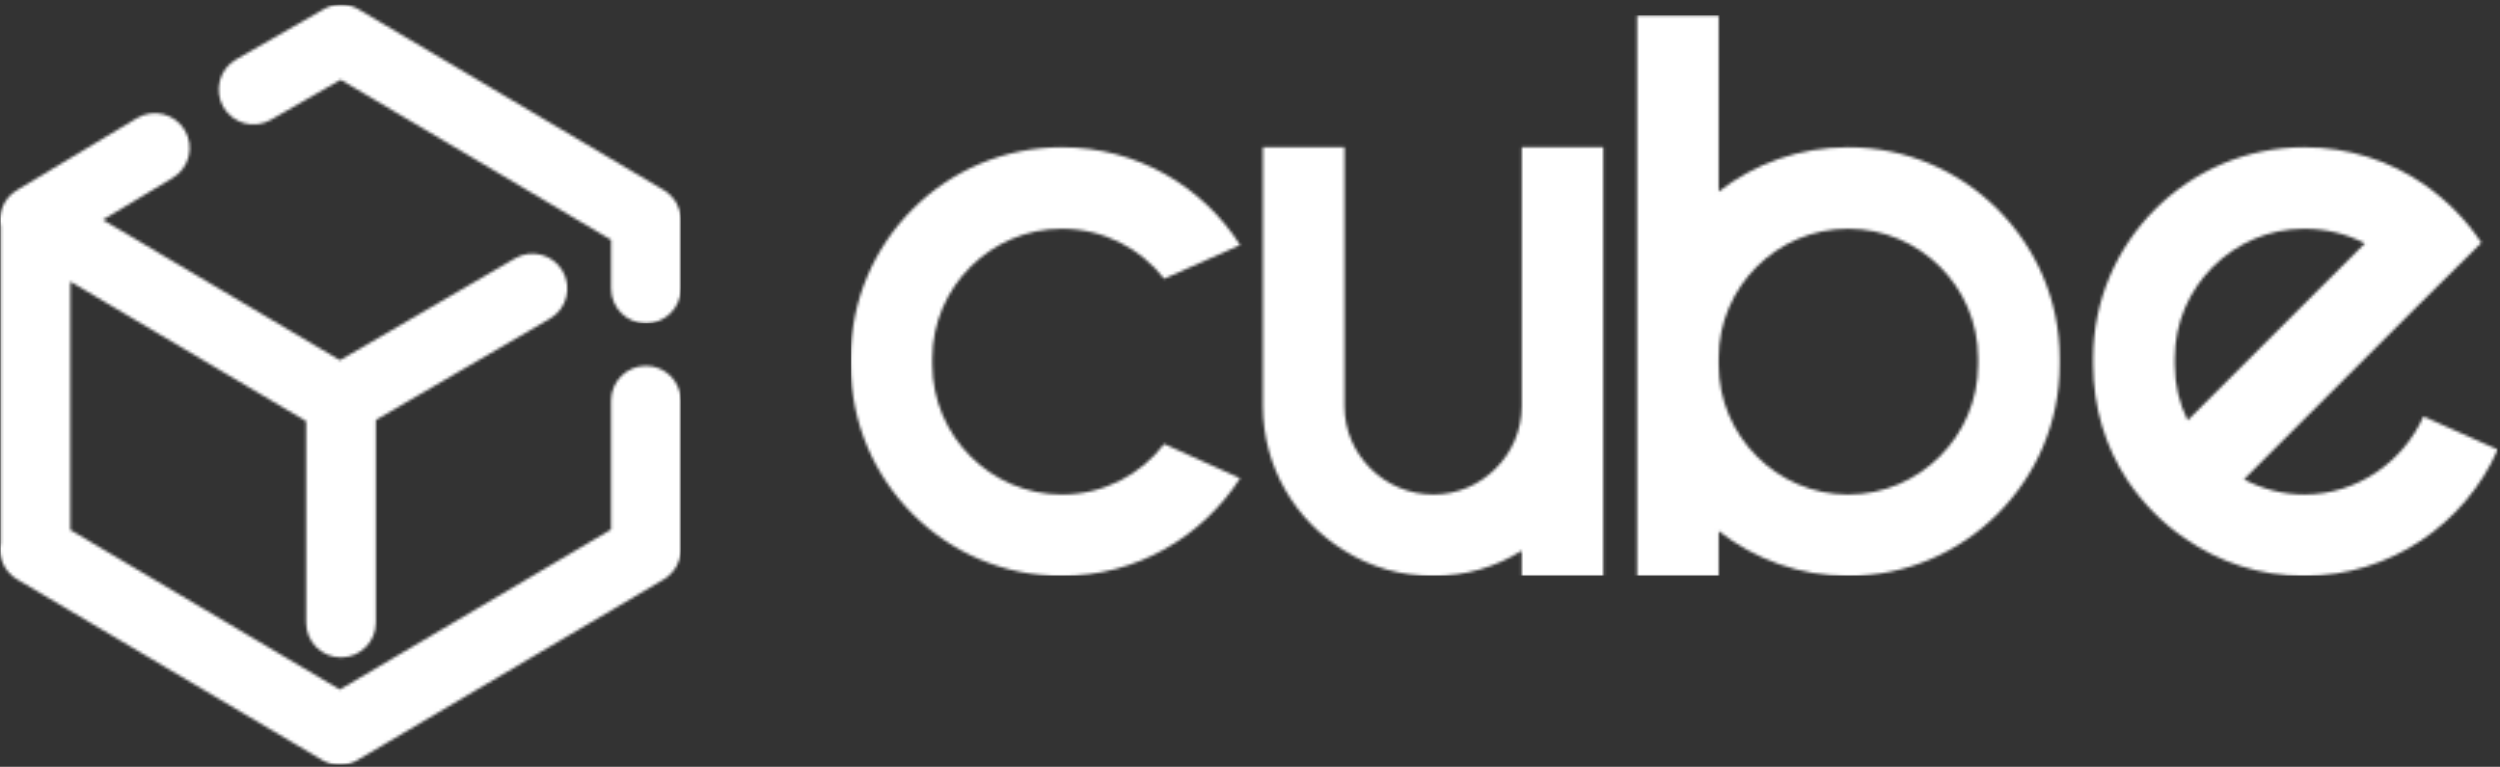 <svg width="864" height="265" viewBox="0 0 864 265" fill="none" xmlns="http://www.w3.org/2000/svg">
<rect x="0" y="0" width="864" height="265" fill="#333333" stroke="none"/>
<mask id="mask0_31_673" style="mask-type:luminance" maskUnits="userSpaceOnUse" x="74" y="0" width="162" height="113">
<path d="M74.666 0.667H235.999V112.667H74.666V0.667Z" fill="white"/>
</mask>
<g mask="url(#mask0_31_673)">
<mask id="mask1_31_673" style="mask-type:luminance" maskUnits="userSpaceOnUse" x="75" y="1" width="161" height="111">
<path d="M93.624 41.401L117.754 27.558L211.197 82.901V99.714C211.197 106.36 216.593 111.745 223.244 111.745C229.9 111.745 235.296 106.36 235.296 99.714V76.047C235.296 76.047 235.296 76.042 235.296 76.037C235.296 75.855 235.291 75.677 235.286 75.5C235.286 75.469 235.286 75.443 235.286 75.412C235.275 75.271 235.265 75.13 235.254 74.99C235.249 74.922 235.244 74.86 235.233 74.792C235.228 74.73 235.218 74.667 235.213 74.61C235.036 73.136 234.593 71.745 233.931 70.485C233.911 70.443 233.89 70.396 233.869 70.36C233.817 70.266 233.765 70.177 233.718 70.089C233.666 70 233.619 69.917 233.567 69.829C233.541 69.787 233.509 69.745 233.489 69.698C232.739 68.5 231.775 67.417 230.603 66.516C230.551 66.48 230.499 66.438 230.442 66.396C230.395 66.36 230.343 66.323 230.291 66.287C230.176 66.198 230.056 66.115 229.931 66.032C229.911 66.021 229.89 66.005 229.869 65.99C229.718 65.891 229.562 65.797 229.4 65.704C229.4 65.704 229.4 65.704 229.395 65.698L124.187 3.386C124.187 3.386 124.15 3.365 124.129 3.354L123.999 3.271C123.999 3.271 123.957 3.25 123.942 3.24C123.801 3.157 123.661 3.078 123.525 3.006C123.468 2.979 123.411 2.948 123.358 2.922C123.249 2.865 123.134 2.808 123.02 2.756C122.937 2.714 122.848 2.677 122.765 2.636C122.681 2.599 122.598 2.563 122.52 2.532C122.405 2.479 122.286 2.438 122.171 2.391C122.119 2.37 122.067 2.349 122.015 2.334C121.874 2.282 121.728 2.229 121.588 2.183C121.556 2.172 121.536 2.167 121.504 2.157C121.343 2.104 121.176 2.058 121.004 2.011C120.999 2.011 120.983 2.006 120.978 2C120.796 1.953 120.619 1.907 120.437 1.87C120.437 1.87 120.437 1.87 120.431 1.87C120.249 1.834 120.056 1.797 119.874 1.761C119.869 1.761 119.858 1.761 119.853 1.761C119.676 1.735 119.494 1.703 119.317 1.683C119.296 1.683 119.27 1.683 119.244 1.677C119.088 1.657 118.921 1.646 118.765 1.631C118.713 1.631 118.655 1.625 118.603 1.625C118.473 1.615 118.343 1.604 118.207 1.604C118.119 1.604 118.03 1.604 117.942 1.604C117.848 1.604 117.749 1.604 117.655 1.604C117.536 1.604 117.405 1.61 117.286 1.615C117.223 1.615 117.166 1.62 117.103 1.625C116.952 1.631 116.796 1.646 116.645 1.662C116.608 1.662 116.582 1.662 116.551 1.667C116.379 1.688 116.202 1.709 116.03 1.74C116.02 1.74 116.004 1.74 115.989 1.74C115.812 1.771 115.629 1.802 115.452 1.839C115.442 1.839 115.437 1.839 115.426 1.844C115.249 1.881 115.077 1.922 114.9 1.964C114.884 1.964 114.869 1.974 114.853 1.979C114.692 2.021 114.53 2.063 114.374 2.115C114.338 2.12 114.306 2.136 114.275 2.141C114.134 2.188 113.994 2.229 113.853 2.282C113.796 2.302 113.739 2.323 113.681 2.339C113.567 2.381 113.457 2.427 113.348 2.474C113.259 2.511 113.176 2.542 113.088 2.578C113.009 2.615 112.926 2.646 112.843 2.688C112.728 2.74 112.608 2.797 112.494 2.854C112.442 2.881 112.39 2.907 112.338 2.933C112.192 3.006 112.046 3.089 111.905 3.172C111.89 3.177 111.874 3.188 111.853 3.198L111.733 3.266C111.707 3.282 111.681 3.292 111.655 3.308L81.624 20.537C75.853 23.844 73.864 31.209 77.176 36.969C80.489 42.735 87.858 44.719 93.624 41.412V41.401Z" fill="white"/>
</mask>
<g mask="url(#mask1_31_673)">
<path d="M73.863 1.604V111.745H235.296V1.604H73.863Z" fill="white"/>
</g>
</g>
<mask id="mask2_31_673" style="mask-type:luminance" maskUnits="userSpaceOnUse" x="0" y="38" width="236" height="227">
<path d="M0 38H236V264.667H0V38Z" fill="white"/>
</mask>
<g mask="url(#mask2_31_673)">
<mask id="mask3_31_673" style="mask-type:luminance" maskUnits="userSpaceOnUse" x="-1" y="39" width="237" height="226">
<path d="M233.719 195.823C233.766 195.745 233.813 195.662 233.859 195.578C233.88 195.542 233.901 195.5 233.922 195.458C234.578 194.208 235.021 192.833 235.198 191.375C235.208 191.297 235.219 191.219 235.229 191.141C235.234 191.078 235.24 191.005 235.245 190.943C235.255 190.797 235.271 190.662 235.276 190.516C235.276 190.485 235.276 190.453 235.276 190.422C235.287 190.245 235.292 190.068 235.292 189.896C235.292 189.891 235.292 189.88 235.292 189.875V138.469C235.292 131.823 229.891 126.432 223.24 126.432C216.583 126.432 211.188 131.823 211.188 138.469V183.005L117.448 238.313L24.302 183.141V97.297L105.797 145.568V215.167C105.797 221.813 111.193 227.203 117.849 227.203C124.505 227.203 129.901 221.813 129.901 215.167V145.146L190.094 110.11C195.844 106.761 197.787 99.391 194.438 93.651C191.083 87.906 183.703 85.964 177.958 89.313L117.49 124.511L35.552 75.979L59.714 61.474C65.417 58.052 67.266 50.656 63.839 44.959C60.412 39.266 53.005 37.422 47.302 40.844L5.943 65.672C5.386 66 4.854 66.37 4.354 66.787C4.333 66.802 4.313 66.818 4.297 66.834C4.167 66.943 4.042 67.052 3.917 67.167C3.87 67.214 3.823 67.261 3.766 67.307C3.677 67.396 3.589 67.474 3.5 67.568C3.427 67.646 3.349 67.729 3.271 67.807C3.219 67.865 3.162 67.922 3.104 67.984C3 68.099 2.901 68.219 2.802 68.339C2.776 68.365 2.75 68.396 2.729 68.417C2.078 69.209 1.542 70.073 1.12 70.984C1.078 71.084 1.037 71.182 0.99 71.281C0.958 71.354 0.927 71.427 0.891 71.505C0.453 72.578 0.182 73.688 0.068 74.802C0.068 74.823 0.063 74.844 0.057 74.859C0.042 75.011 0.037 75.167 0.021 75.318C0.021 75.365 0.016 75.422 0.016 75.469C0.011 75.594 0.005 75.709 0 75.834C0 75.912 0 76 0 76.084C0 76.167 0 76.255 0.005 76.344C0.005 76.459 0.011 76.573 0.016 76.693C0.016 76.745 0.026 76.802 0.031 76.854C0.037 77.005 0.052 77.151 0.068 77.302C0.068 77.323 0.073 77.349 0.073 77.375C0.109 77.672 0.146 77.969 0.203 78.266V187.651C-0.703 192.485 1.427 197.578 5.906 200.229L111.177 262.578C111.391 262.708 111.604 262.828 111.823 262.943C111.859 262.958 111.886 262.974 111.917 262.99C112.057 263.057 112.198 263.13 112.339 263.198C112.427 263.24 112.516 263.276 112.604 263.313C112.688 263.349 112.771 263.391 112.854 263.427C112.979 263.479 113.109 263.526 113.24 263.578C113.287 263.594 113.333 263.61 113.375 263.625C113.531 263.682 113.693 263.735 113.844 263.787C113.865 263.792 113.886 263.797 113.906 263.802C114.078 263.86 114.255 263.906 114.432 263.953C114.438 263.953 114.448 263.953 114.453 263.958C114.636 264.005 114.813 264.047 114.995 264.083C115 264.083 115.011 264.083 115.021 264.089C115.193 264.125 115.375 264.162 115.552 264.188C115.568 264.188 115.583 264.193 115.599 264.198C115.761 264.219 115.927 264.245 116.094 264.261C116.13 264.261 116.162 264.271 116.198 264.276C116.344 264.292 116.49 264.302 116.63 264.313C116.693 264.313 116.755 264.318 116.813 264.323C116.932 264.328 117.047 264.333 117.167 264.333C117.255 264.333 117.349 264.333 117.432 264.333C117.521 264.333 117.615 264.333 117.703 264.333C117.823 264.333 117.938 264.328 118.057 264.323C118.12 264.323 118.182 264.313 118.24 264.313C118.386 264.302 118.526 264.292 118.677 264.276C118.714 264.276 118.75 264.266 118.787 264.261C118.948 264.245 119.109 264.219 119.276 264.198C119.292 264.198 119.313 264.193 119.328 264.188C119.505 264.162 119.677 264.125 119.859 264.094C119.87 264.094 119.875 264.094 119.886 264.089C120.063 264.052 120.245 264.011 120.422 263.969C120.432 263.969 120.443 263.964 120.453 263.958C120.625 263.917 120.797 263.865 120.969 263.813C120.99 263.802 121.011 263.802 121.037 263.792C121.193 263.745 121.344 263.693 121.5 263.636C121.547 263.62 121.594 263.599 121.641 263.583C121.766 263.537 121.896 263.49 122.026 263.438C122.109 263.401 122.198 263.365 122.281 263.328C122.37 263.292 122.458 263.255 122.542 263.214C122.688 263.146 122.823 263.078 122.964 263.005C122.995 262.99 123.026 262.974 123.052 262.958C123.271 262.844 123.484 262.724 123.698 262.599L229.38 200.245C229.38 200.245 229.396 200.235 229.401 200.229C229.542 200.146 229.682 200.057 229.823 199.969C229.854 199.948 229.891 199.922 229.927 199.901C230.037 199.828 230.141 199.75 230.25 199.677C230.307 199.63 230.375 199.589 230.438 199.542C230.49 199.5 230.537 199.458 230.594 199.422C231.781 198.516 232.761 197.412 233.511 196.193C233.526 196.167 233.542 196.146 233.557 196.115C233.615 196.021 233.667 195.927 233.719 195.833V195.823Z" fill="white"/>
</mask>
<g mask="url(#mask3_31_673)">
<path d="M0 37.422V264.333H235.292V37.422H0Z" fill="white"/>
</g>
</g>
<mask id="mask4_31_673" style="mask-type:luminance" maskUnits="userSpaceOnUse" x="293" y="4" width="572" height="196">
<path d="M293.334 4.667H864.001V199.334H293.334V4.667Z" fill="white"/>
</mask>
<g mask="url(#mask4_31_673)">
<mask id="mask5_31_673" style="mask-type:luminance" maskUnits="userSpaceOnUse" x="294" y="5" width="570" height="195">
<path d="M322.235 123.719V126.048C322.235 150.714 342.459 170.912 366.959 170.912C381.344 170.912 394.178 164.115 402.344 153.433L428.594 165.277C415.568 185.475 392.818 199.068 366.959 199.068C326.704 199.068 294.037 166.251 294.037 126.048V123.719C294.037 83.714 326.704 50.891 366.959 50.891C392.818 50.891 415.568 64.292 428.594 84.683L402.344 96.334C394.178 85.85 381.344 79.053 366.959 79.053C342.459 79.053 322.235 99.251 322.235 123.719ZM464.657 59.438V140.423C464.657 157.12 478.464 170.912 495.381 170.912C512.105 170.912 525.907 157.12 525.907 140.423V50.891H554.105V199.068H525.907V190.329C516.964 195.964 506.464 199.068 495.381 199.068C484.105 199.068 473.605 195.964 464.657 190.329C447.74 180.037 436.464 161.396 436.464 140.423V50.891H464.657V59.438ZM593.98 123.719V126.048C593.98 150.714 614.204 170.912 638.704 170.912C663.396 170.912 683.62 150.714 683.62 126.048V123.719C683.62 99.058 663.396 79.053 638.704 79.053C614.204 79.053 593.98 99.058 593.98 123.719ZM593.98 183.532V199.068H565.787V5.256H593.98V66.235C606.423 56.527 621.98 50.891 638.704 50.891C678.954 50.891 711.813 83.714 711.813 123.719V126.048C711.813 166.251 678.954 199.068 638.704 199.068C621.98 199.068 606.423 193.245 593.98 183.532ZM775.516 165.667C781.735 168.969 788.928 170.912 796.318 170.912C814.594 170.912 830.537 159.646 837.542 143.917L863.209 155.376C851.928 181.011 826.068 199.068 796.318 199.068C780.954 199.068 766.766 194.214 755.1 186.058C747.318 180.813 740.516 173.824 735.261 166.053C727.678 154.6 723.402 140.808 723.402 126.048V123.719C723.402 83.714 756.261 50.891 796.318 50.891C811.678 50.891 825.876 55.553 837.735 63.709C845.516 69.147 852.318 75.943 857.568 83.907L836.766 104.495L775.516 165.667ZM817.318 84.1C810.902 80.803 803.902 79.053 796.318 79.053C771.818 79.053 751.594 99.251 751.594 123.719V126.048C751.594 133.042 753.152 139.449 756.068 145.277L817.318 84.1Z" fill="white"/>
</mask>
<g mask="url(#mask5_31_673)">
<path d="M294.037 5.256V199.068H863.209V5.256H294.037Z" fill="white"/>
</g>
</g>
</svg>
